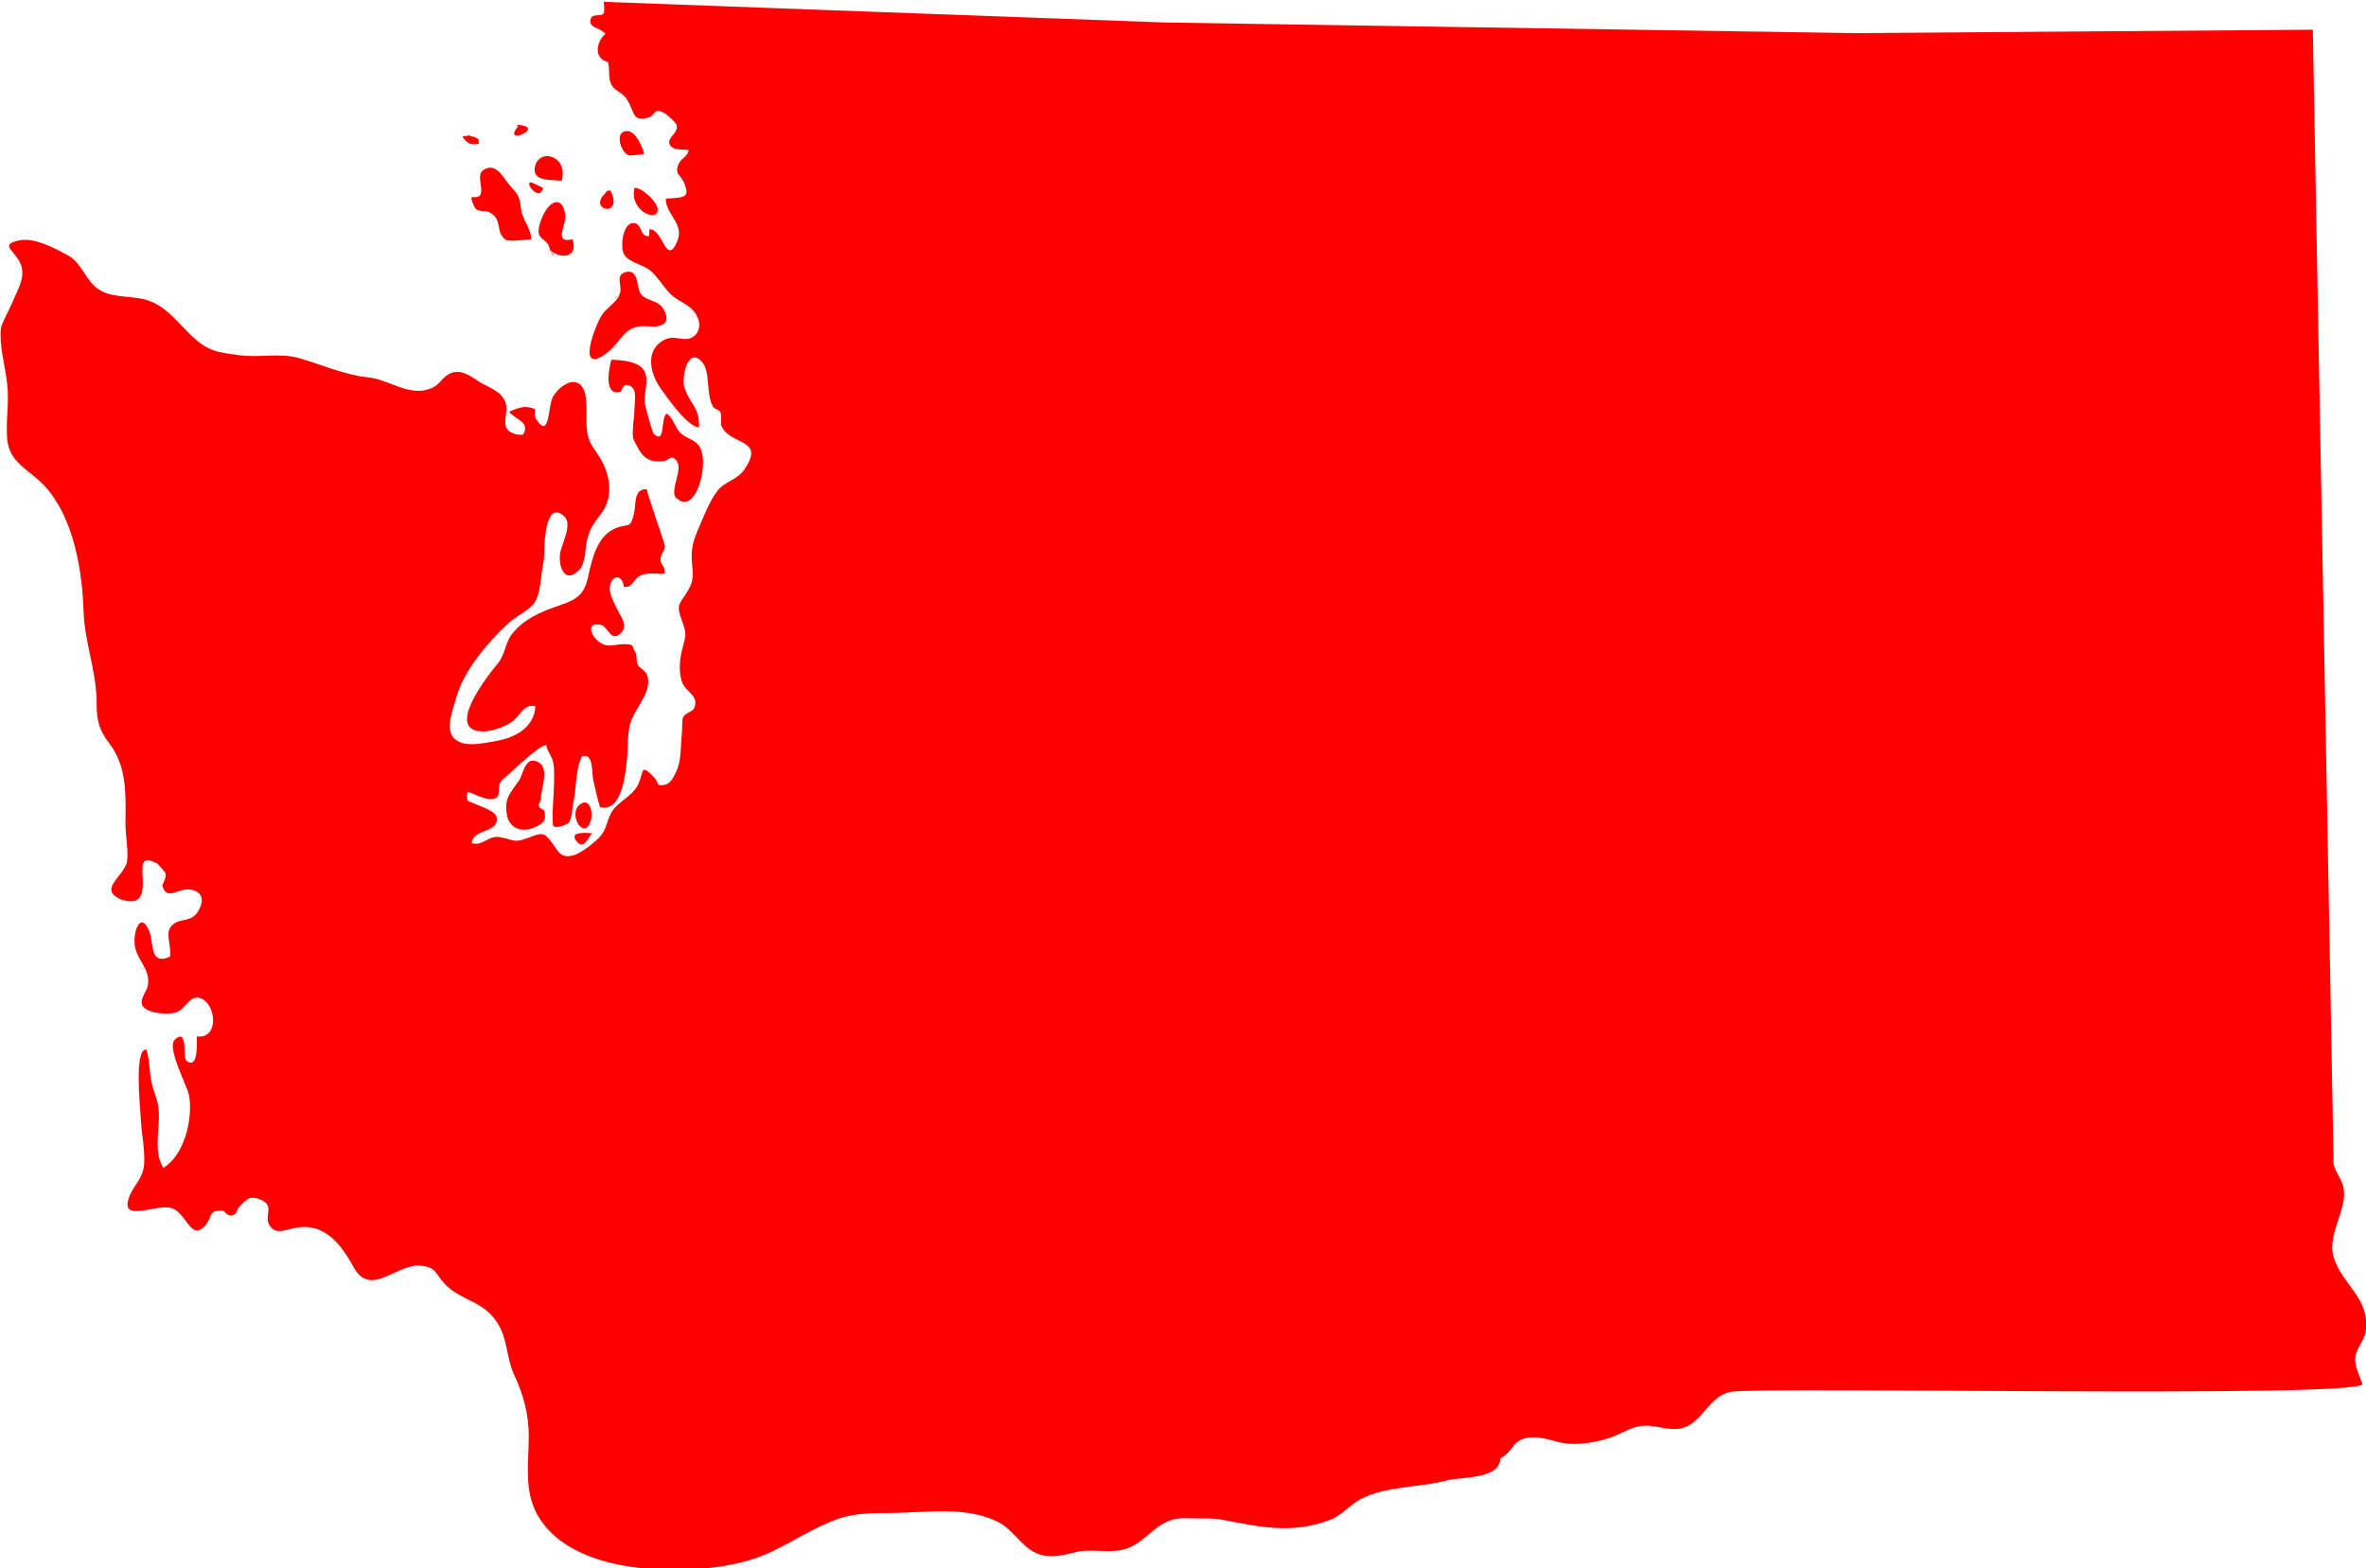 <?xml version="1.0" encoding="UTF-8"?>
<svg id="Layer_2" data-name="Layer 2" xmlns="http://www.w3.org/2000/svg" viewBox="0 0 75.62 50.12" fill="#ff0000">
  <g id="Layer_1-2" data-name="Layer 1">
    <g>
      <path d="M19.29,0s.05.35,0,.43c-.07.11-.35,0-.4.15-.12.32.28.29.46.5-.29.24-.39.8.08.9.07.22,0,.49.1.7.09.21.29.24.44.41.33.38.17.85.77.66.23-.07.12-.32.49-.14.07.03.39.32.4.4.05.26-.31.37-.23.6.08.21.43.15.61.19-.03.22-.26.26-.33.46-.12.32.07.32.17.55.22.52.04.5-.57.54-.01.5.6.8.37,1.35-.36.86-.46-.4-.89-.37,0,.07-.02.15-.01.22-.33.02-.2-.41-.51-.42-.34,0-.42.77-.3.99.16.29.64.33.87.55.21.19.37.45.56.67.23.25.5.32.73.53.23.21.38.62.09.87-.27.23-.6-.05-.93.11-.67.32-.48,1.09-.15,1.56.21.3.87,1.24,1.23,1.25.03-.64-.29-.74-.46-1.26-.12-.36.13-1.38.58-.8.25.32.1,1.01.33,1.4.05.09.19.08.24.19.05.13-.02.31.03.43.28.63,1.4.38.75,1.36-.24.37-.64.4-.88.71-.23.29-.42.77-.57,1.12-.2.47-.29.7-.24,1.22.04.43.04.59-.19.94-.25.38-.31.39-.13.88.16.44.12.45,0,.92-.08.31-.12.77.02,1.08.13.29.54.4.36.8-.04.09-.29.14-.35.28-.04.1-.02.44-.04.56-.04.38-.01.81-.17,1.16-.07.15-.17.38-.35.43-.32.08-.19-.06-.37-.24-.44-.45-.31-.18-.51.25-.14.29-.5.48-.71.7-.29.3-.23.59-.46.9-.14.19-.63.57-.86.64-.43.13-.5-.09-.7-.37-.26-.35-.31-.36-.75-.19-.49.19-.45.08-.93-.01-.38-.07-.54.3-.9.19.02-.47.9-.31.79-.84-.05-.22-.71-.4-.93-.52-.02-.08-.02-.19,0-.27.22.02.69.36.94.17.1-.08.04-.34.1-.46.07-.13.17-.18.27-.27.22-.2,1.01-.96,1.21-.94.03.2.17.34.21.5.05.21.04.33.04.58,0,.48-.07.97-.04,1.45.01.18.42.02.48-.03.15-.13.13-.47.17-.64.1-.43.07-1.14.29-1.51.38-.1.29.55.36.8.06.25.12.57.21.83.74.19.83-1.23.87-1.67.03-.33,0-.7.1-1.02.14-.49.7-.97.54-1.51-.05-.18-.26-.23-.32-.38-.04-.1,0-.27-.06-.36-.13-.21,0-.27-.38-.27-.32,0-.54.16-.85-.13-.21-.2-.33-.57.11-.49.25.04.34.62.68.24.2-.23-.04-.52-.14-.73-.1-.22-.31-.54-.22-.81.1-.32.39-.28.43.09.29.03.3-.25.52-.36.22-.11.53-.05.78-.06.05-.24-.14-.28-.13-.46,0-.18.14-.26.14-.42,0-.11-.63-1.83-.57-1.82-.43-.03-.35.46-.41.74-.12.58-.21.32-.65.53-.53.25-.7.96-.81,1.47-.13.63-.35.78-.98.99-.56.19-1.09.42-1.47.9-.22.28-.21.66-.46.95-.33.4-1.7,2.14-.47,2.16.28,0,.69-.14.92-.3.26-.17.39-.61.76-.5-.03.66-.64,1-1.23,1.1-.45.08-1.23.28-1.46-.22-.14-.3.08-.86.16-1.15.25-.9,1-1.76,1.66-2.38.25-.24.64-.39.84-.66.2-.28.21-.92.28-1.25.05-.25.03-.49.05-.74.03-.33.13-1.25.64-.76.24.24-.09.87-.14,1.13-.08.37.1,1.08.61.56.2-.2.18-.72.25-.97.09-.36.19-.49.43-.8.42-.54.32-1.27-.05-1.85-.2-.32-.34-.43-.39-.83-.04-.38.02-.77-.05-1.13-.14-.7-.75-.41-1.03.04-.17.27-.1,1.38-.52.76-.21-.3.17-.35-.33-.42-.14-.02-.43.09-.56.15.19.25.69.32.45.73-.12.02-.21,0-.32-.04-.45-.17-.14-.6-.23-.94-.1-.38-.49-.5-.79-.67-.28-.16-.58-.45-.95-.32-.29.1-.35.38-.67.5-.69.27-1.31-.29-2.01-.36-.7-.07-1.5-.41-2.14-.6-.66-.2-1.32-.01-1.99-.11-.35-.05-.73-.08-1.05-.27-.71-.42-1.1-1.3-1.95-1.51-.53-.13-1.14-.03-1.57-.4-.34-.29-.47-.79-.88-1.01-.41-.22-1.05-.57-1.53-.48-.62.11-.26.3-.07.59.33.5.02.92-.2,1.45-.07.17-.32.62-.34.77-.06.58.14,1.21.2,1.79.07.59-.05,1.17,0,1.75.07.79.72.98,1.21,1.52.91,1,1.19,2.67,1.23,3.98.03,1.02.43,1.94.42,3.01,0,.54.11.84.41,1.23.57.74.52,1.68.51,2.56,0,.38.1.85.05,1.21-.05.32-.53.65-.5.92.03.26.58.42.79.32.54-.26-.23-1.69.68-1.17.04.02.26.3.26.3.04.16-.11.35-.1.4.12.48.49.11.82.12.43.02.54.3.35.65-.23.43-.55.24-.83.47-.3.24-.03.66-.1,1.03-.65.3-.52-.45-.65-.79-.29-.74-.56.04-.46.5.09.42.48.7.41,1.19-.02.19-.28.46-.18.66.13.26.87.31,1.11.21.3-.12.45-.66.85-.39.41.28.46,1.25-.22,1.17,0,.18.06,1.07-.33.78-.13-.1.06-1.08-.37-.68-.28.26.41,1.49.46,1.82.11.74-.16,1.88-.83,2.28-.35-.55-.07-1.34-.16-1.95-.04-.3-.18-.54-.23-.85-.06-.33-.05-.65-.15-.98-.4-.04-.2,1.83-.18,2.2.02.47.13.94.11,1.41-.02.57-.4.73-.52,1.23-.15.66.92.08,1.4.23.48.15.62,1.11,1.09.53.22-.28.07-.46.52-.45.1,0,.16.2.32.15.19-.05.13-.19.23-.28.21-.19.29-.38.66-.23.49.19.13.51.29.8.2.37.54.15.89.1.91-.15,1.43.57,1.82,1.28.55.98,1.4-.17,2.17-.06.45.06.42.22.69.53.47.55,1.19.57,1.64,1.17.44.58.34,1.16.62,1.78.3.64.47,1.26.47,1.97,0,.84-.16,1.72.27,2.5.62,1.12,2.01,1.56,3.2,1.7,1.31.16,3.07.07,4.27-.5.7-.33,1.36-.77,2.09-1.04.74-.27,1.44-.18,2.2-.22.96-.04,2.04-.15,2.93.28.46.22.67.63,1.07.91.45.31.93.21,1.43.08.5-.13,1.02.03,1.51-.08.83-.19,1.06-1.06,2.06-1.01.37.02.79-.02,1.14.05,1.21.23,2.22.46,3.42.01.39-.14.63-.47.98-.66.8-.44,1.91-.37,2.78-.61.44-.12,1.69-.02,1.7-.7.47-.26.36-.6.93-.67.46-.05.83.17,1.26.2.41.03.98-.07,1.37-.21.38-.14.65-.36,1.08-.37.42,0,.85.21,1.27.05.58-.23.8-1.01,1.46-1.13.99-.18,19.82.21,20.19-.24-.09-.27-.27-.58-.23-.89.03-.24.29-.52.33-.8.15-1.06-.73-1.46-1.02-2.36-.25-.78.53-1.62.28-2.35-.11-.33-.33-.47-.29-.88l-.66-36.02-14.56.11-22.12-.34-17.94-.66Z"/>
      <path d="M17.31,25.33c.06-.34.21-.83-.13-.98-.4-.19-.46.4-.58.58-.29.43-.49.57-.4,1.11.09.52.62.61,1.07.31.2-.14.14-.23.14-.41,0-.06-.18-.09-.19-.18-.01-.09.07-.15.07-.23,0-.06,0-.12.02-.2Z"/>
      <path d="M18.95,26.64c-.12-.01-.26.62-.54.23-.23-.32.42-.24.54-.23Z"/>
      <path d="M18.87,26.27c.1-.26,0-.74-.28-.59-.49.25.05,1.22.28.59Z"/>
      <path d="M21.62,15.94c-.24-.24.21-.91.02-1.19-.19-.26-.23-.03-.44-.01-.39.04-.63-.06-.83-.46-.13-.26-.16-.22-.14-.57,0-.19.05-.43.05-.66,0-.17.07-.52-.06-.65-.17-.17-.33-.1-.37.12-.57.17-.39-.74-.31-1.02.27,0,.79.05.98.26.29.32.04.75.09,1.14.02.11.23.92.29.97.38.35.2-.5.41-.65.22.15.25.43.43.61.2.19.39.19.57.38.43.48-.08,2.33-.68,1.71Z"/>
      <path d="M19.66,9.53c.41-.18-.1-.72.33-.83.44-.12.35.5.48.68.2.27.55.19.73.49.29.49-.08.6-.47.56-.84-.08-.82.52-1.44.93-.85.55-.26-.97-.06-1.28.16-.25.46-.4.57-.65l-.14.09Z"/>
      <path d="M15.11,6.3c.55.07.05-.65.32-.85.4-.3.66.23.81.41.28.35.36.32.41.81.04.36.35.67.32.98-.16,0-.7.1-.83,0-.32-.26-.05-.63-.51-.87-.12-.06-.33,0-.43-.11-.03-.03-.2-.38-.1-.37Z"/>
      <path d="M17.69,8.17c-.12-.11-.11-.27-.19-.38-.08-.12-.24-.16-.28-.33-.05-.21.16-.7.32-.86.31-.31.51-.06.53.34,0,.28-.37.85.23.71.2.62-.43.64-.74.32l.14.19Z"/>
      <path d="M17.2,5.12c.17-.2.49-.16.67.06.13.16.14.41.08.6-.32-.05-1,.05-.84-.5.02-.07.05-.12.09-.16Z"/>
      <path d="M20.05,4.19c.28,0,.48.52.54.73-.16.03-.29.04-.45.05-.27,0-.55-.79-.09-.78Z"/>
      <path d="M20.27,6.01c.22-.05.73.44.75.66.04.47-.89.08-.75-.61v-.05Z"/>
      <path d="M15.01,4.32c-.09.05-.14,0-.23.05.14.19.23.28.52.23v-.14c-.09-.09-.23-.09-.33-.14h.05Z"/>
      <path d="M16.56,4.04c-.56.66.99,0-.05-.05l.05.05Z"/>
      <path d="M17.08,5.87c-.45-.23.14.66.28.14-.09-.05-.19-.09-.28-.14Z"/>
      <path d="M19.38,6.15c-.66.56.56.85.14-.05-.09-.05-.14.05-.19.05h.05Z"/>
    </g>
  </g>
</svg>